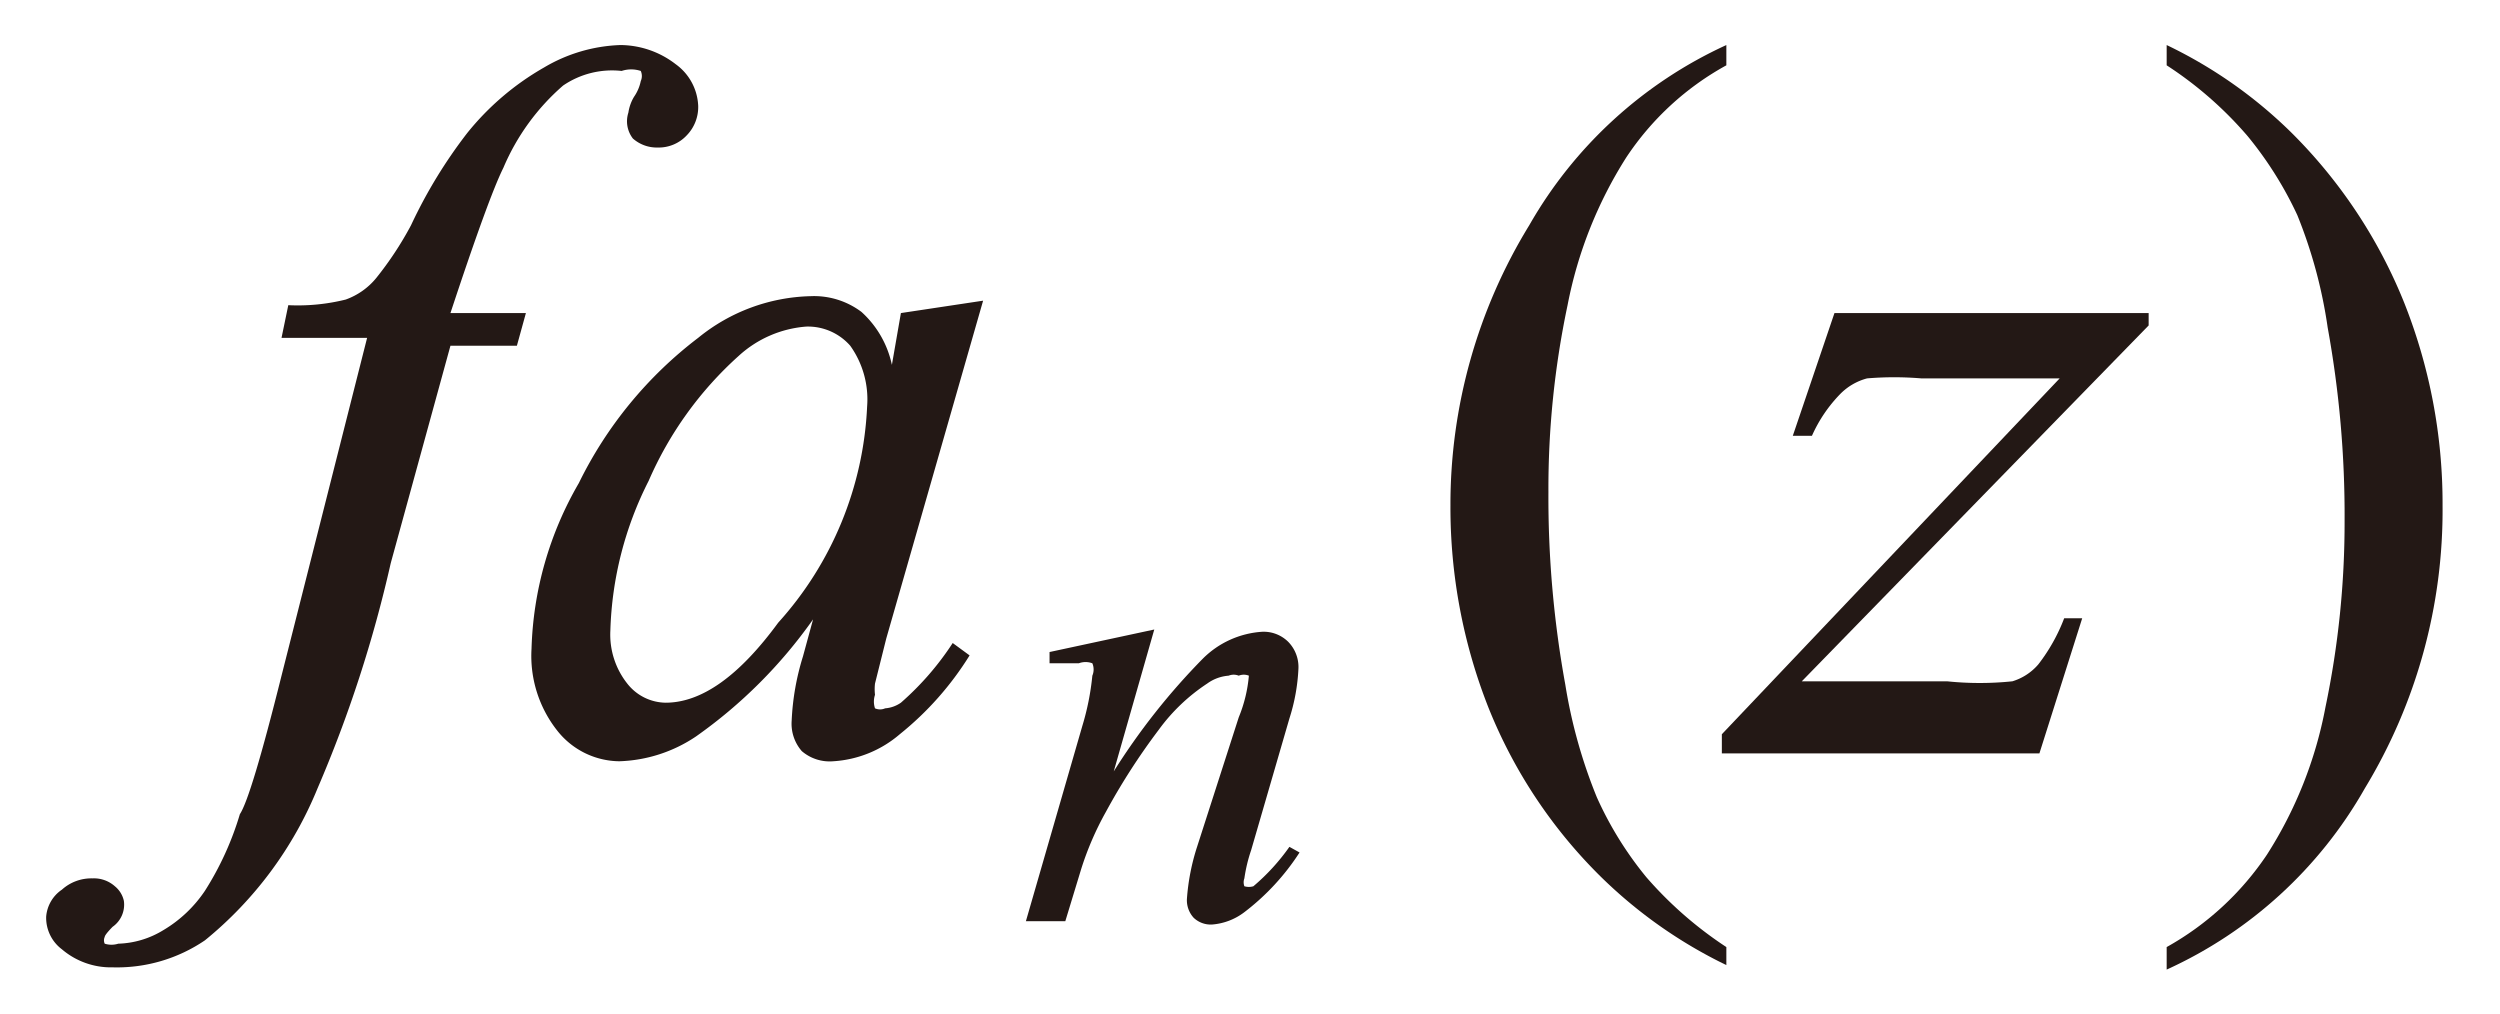 <svg id="レイヤー_1" data-name="レイヤー 1" xmlns="http://www.w3.org/2000/svg" viewBox="0 0 22.2 9"><defs><style>.cls-1{fill:#231815;}</style></defs><title>tx25</title><path class="cls-1" d="M4.67,2.78l-.08.29H4L3.47,5a11.44,11.44,0,0,1-.65,2,3.39,3.39,0,0,1-1,1.35A1.39,1.39,0,0,1,1,8.59a.67.67,0,0,1-.45-.16.35.35,0,0,1-.14-.29A.32.32,0,0,1,.55,7.9a.39.39,0,0,1,.27-.1.28.28,0,0,1,.2.07A.23.23,0,0,1,1.1,8,.24.24,0,0,1,1,8.23s-.07.07-.07.09a.07.07,0,0,0,0,.06.2.2,0,0,0,.12,0,.81.81,0,0,0,.4-.12,1.15,1.15,0,0,0,.37-.35,2.7,2.7,0,0,0,.31-.68Q2.23,7.08,2.5,6l.76-3H2.5l.06-.29a1.76,1.76,0,0,0,.51-.05.62.62,0,0,0,.27-.19A3,3,0,0,0,3.65,2a4.34,4.34,0,0,1,.5-.82A2.4,2.4,0,0,1,4.83.6,1.42,1.42,0,0,1,5.51.4.81.81,0,0,1,6,.57a.48.48,0,0,1,.2.37.36.36,0,0,1-.1.26.34.34,0,0,1-.26.11.32.32,0,0,1-.22-.08A.25.25,0,0,1,5.58,1,.38.38,0,0,1,5.63.86.38.38,0,0,0,5.69.72a.11.11,0,0,0,0-.09.27.27,0,0,0-.17,0A.77.77,0,0,0,5,.76a2,2,0,0,0-.53.73Q4.34,1.75,4,2.78Z"/><path class="cls-1" d="M8.73,2.67l-.86,3-.1.4a.44.44,0,0,0,0,.1.19.19,0,0,0,0,.12.11.11,0,0,0,.09,0A.28.28,0,0,0,8,6.24a2.55,2.55,0,0,0,.46-.53l.15.11a2.77,2.77,0,0,1-.62.7,1,1,0,0,1-.59.24.38.38,0,0,1-.28-.09.37.37,0,0,1-.09-.27,2.25,2.25,0,0,1,.1-.57l.09-.33A4.3,4.3,0,0,1,6.18,6.54a1.29,1.29,0,0,1-.68.22.71.71,0,0,1-.55-.27,1.07,1.07,0,0,1-.23-.73,3.1,3.1,0,0,1,.42-1.47A3.62,3.62,0,0,1,6.2,3a1.64,1.64,0,0,1,1-.37.7.7,0,0,1,.45.14.88.88,0,0,1,.27.47L8,2.78ZM7.16,2.9a1,1,0,0,0-.6.26,3.21,3.21,0,0,0-.8,1.11A3.13,3.13,0,0,0,5.42,5.6a.7.7,0,0,0,.15.47.44.44,0,0,0,.34.17q.48,0,1-.71A3.07,3.07,0,0,0,7.7,3.61a.82.82,0,0,0-.15-.54A.5.5,0,0,0,7.16,2.9Z"/><path class="cls-1" d="M10.25,5.59,9.89,6.85a5.9,5.9,0,0,1,.79-1,.82.82,0,0,1,.53-.24.31.31,0,0,1,.23.09.32.32,0,0,1,.09.24,1.7,1.7,0,0,1-.08.44l-.34,1.17a1.38,1.38,0,0,0-.06.25.1.1,0,0,0,0,.07l0,0a.14.14,0,0,0,.08,0,1.86,1.86,0,0,0,.32-.35l.09.05a2.09,2.09,0,0,1-.49.53.54.54,0,0,1-.29.11.22.22,0,0,1-.16-.06.23.23,0,0,1-.06-.17,1.94,1.94,0,0,1,.09-.46L11,6.37A1.25,1.25,0,0,0,11.09,6,.12.12,0,0,0,11,6a.12.12,0,0,0-.09,0,.37.37,0,0,0-.19.07,1.66,1.66,0,0,0-.43.41,5.78,5.78,0,0,0-.47.73,2.71,2.71,0,0,0-.22.51l-.14.46H9.11l.5-1.73A2.3,2.3,0,0,0,9.7,6a.14.14,0,0,0,0-.11.17.17,0,0,0-.12,0H9.42l-.1,0,0-.1Z"/><path class="cls-1" d="M15.33,8.41v.16a4.2,4.2,0,0,1-1.11-.78,4.41,4.41,0,0,1-1-1.5,4.84,4.84,0,0,1-.34-1.8A4.74,4.74,0,0,1,13.58,2,3.87,3.87,0,0,1,15.33.4V.58a2.52,2.52,0,0,0-.89.82,3.78,3.78,0,0,0-.52,1.31,7.87,7.87,0,0,0-.17,1.66,9.26,9.26,0,0,0,.15,1.71,4.54,4.54,0,0,0,.28,1,3.14,3.14,0,0,0,.44.71A3.44,3.44,0,0,0,15.33,8.41Z"/><path class="cls-1" d="M16.29,2.78h2.79v.11L16,6.05h1.29a2.81,2.81,0,0,0,.58,0,.49.49,0,0,0,.23-.15,1.59,1.59,0,0,0,.23-.41h.16l-.38,1.2H15.29V6.52l3-3.16H17.06a2.89,2.89,0,0,0-.48,0,.52.52,0,0,0-.24.14,1.27,1.27,0,0,0-.25.37h-.17Z"/><path class="cls-1" d="M19.24.58V.4a4.1,4.1,0,0,1,1.11.78,4.49,4.49,0,0,1,1,1.51,4.83,4.83,0,0,1,.34,1.8A4.76,4.76,0,0,1,21,7a3.86,3.86,0,0,1-1.76,1.61V8.41a2.59,2.59,0,0,0,.89-.82,3.69,3.69,0,0,0,.52-1.31,8,8,0,0,0,.17-1.66,9.3,9.3,0,0,0-.15-1.71,4.28,4.28,0,0,0-.27-1,3.29,3.29,0,0,0-.44-.7A3.35,3.35,0,0,0,19.24.58Z"/></svg>